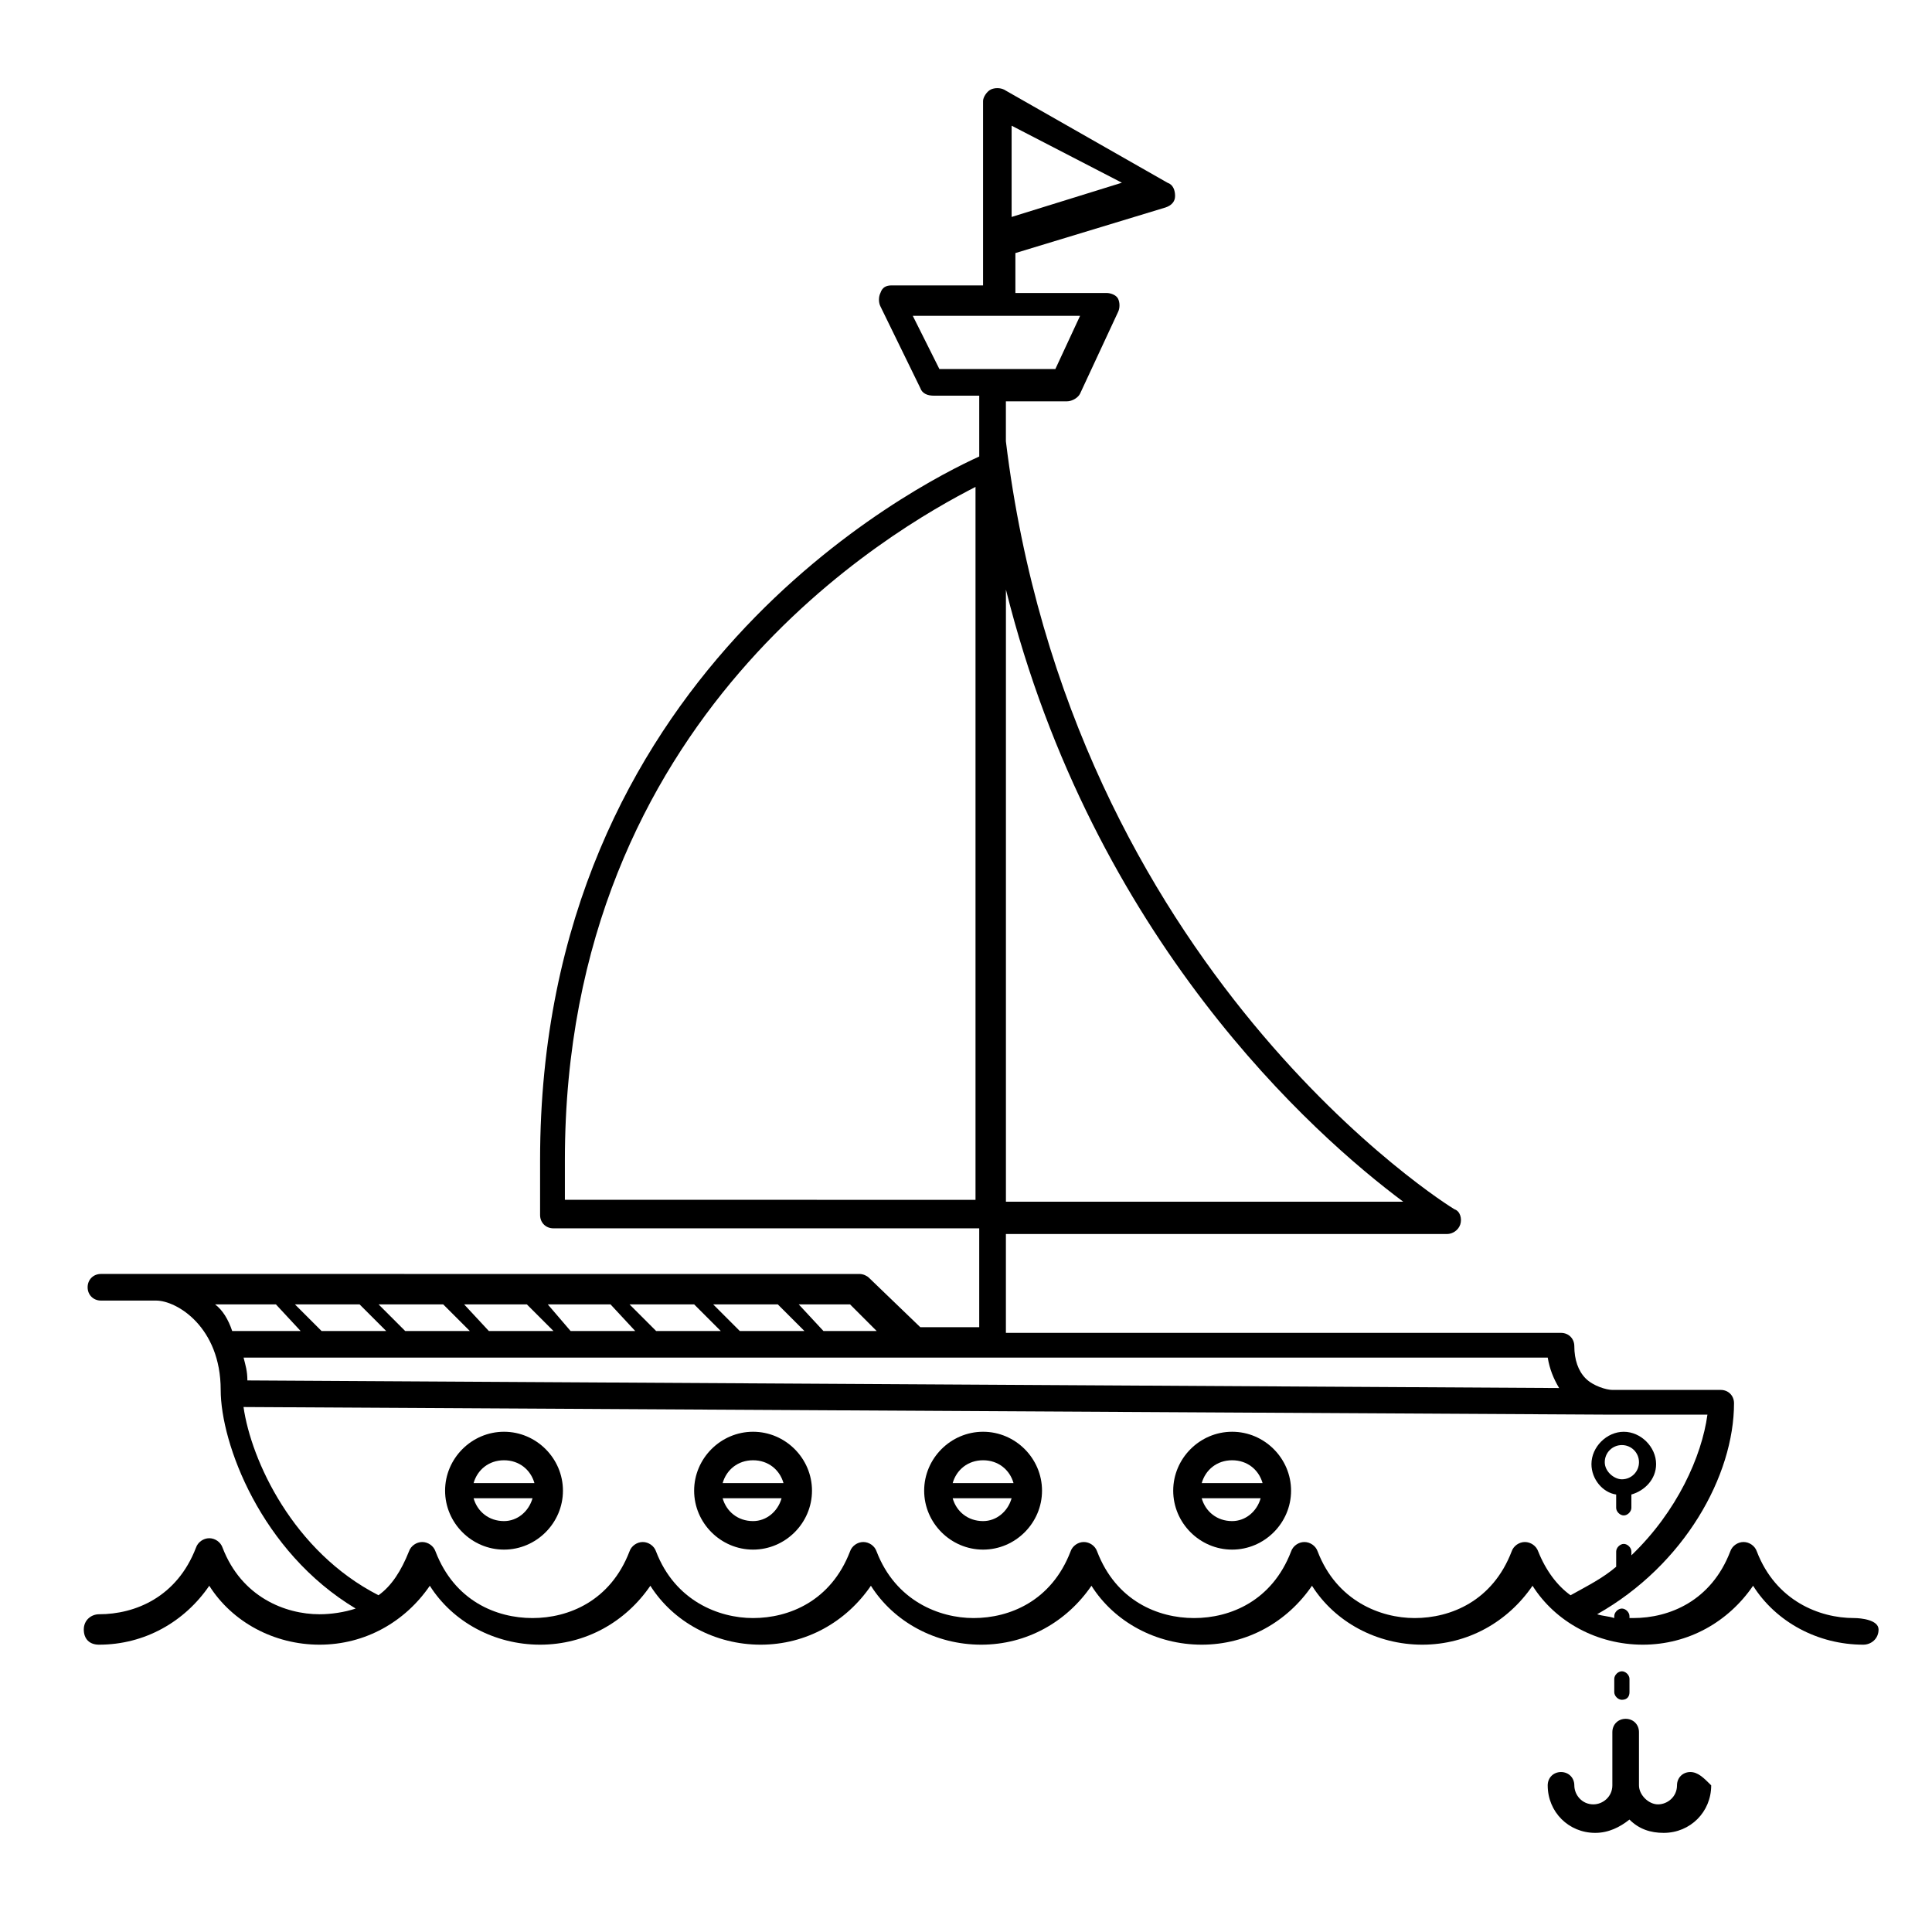 <?xml version="1.0" encoding="UTF-8"?>
<!-- Uploaded to: ICON Repo, www.svgrepo.com, Generator: ICON Repo Mixer Tools -->
<svg fill="#000000" width="800px" height="800px" version="1.1" viewBox="144 144 512 512" xmlns="http://www.w3.org/2000/svg">
 <g>
  <path d="m277.57 523.43c-8.566 0-15.617 7.055-15.617 15.617 0 8.566 7.055 15.617 15.617 15.617 8.566 0 15.617-7.055 15.617-15.617 0-8.566-7.055-15.617-15.617-15.617zm0 23.676c-4.031 0-7.055-2.519-8.062-6.047h15.617c-1.008 3.531-4.031 6.047-7.555 6.047zm-8.062-10.074c1.008-3.527 4.031-6.047 8.062-6.047s7.055 2.519 8.062 6.047z"/>
  <path d="m343.57 523.43c-8.566 0-15.617 7.055-15.617 15.617 0 8.566 7.055 15.617 15.617 15.617 8.566 0 15.617-7.055 15.617-15.617 0.004-8.566-7.051-15.617-15.617-15.617zm0 23.676c-4.031 0-7.055-2.519-8.062-6.047h15.617c-1.004 3.531-4.027 6.047-7.555 6.047zm-8.059-10.074c1.008-3.527 4.031-6.047 8.062-6.047s7.055 2.519 8.062 6.047z"/>
  <path d="m404.53 523.43c-8.566 0-15.617 7.055-15.617 15.617 0 8.566 7.055 15.617 15.617 15.617 8.566 0 15.617-7.055 15.617-15.617 0.004-8.566-7.051-15.617-15.617-15.617zm0 23.676c-4.031 0-7.055-2.519-8.062-6.047h15.617c-1.004 3.531-4.027 6.047-7.555 6.047zm-8.059-10.074c1.008-3.527 4.031-6.047 8.062-6.047s7.055 2.519 8.062 6.047z"/>
  <path d="m470.53 523.43c-8.566 0-15.617 7.055-15.617 15.617 0 8.566 7.055 15.617 15.617 15.617 8.566 0 15.617-7.055 15.617-15.617 0-8.566-7.051-15.617-15.617-15.617zm0 23.676c-4.031 0-7.055-2.519-8.062-6.047h15.617c-1.004 3.531-4.027 6.047-7.555 6.047zm-8.059-10.074c1.008-3.527 4.031-6.047 8.062-6.047s7.055 2.519 8.062 6.047z"/>
  <path d="m572.3 543.59c0 1.008 1.008 2.016 2.016 2.016 1.008 0 2.016-1.008 2.016-2.016v-3.527c3.527-1.008 6.551-4.031 6.551-8.062 0-4.535-4.031-8.566-8.566-8.566s-8.566 4.031-8.566 8.566c0 4.031 3.023 7.559 6.551 8.062zm-3.023-12.094c0-2.519 2.016-4.535 4.535-4.535s4.535 2.016 4.535 4.535c0 2.519-2.016 4.535-4.535 4.535-2.016 0-4.535-2.016-4.535-4.535z"/>
  <path d="m591.95 613.61c-2.016 0-3.527 1.512-3.527 3.527 0 3.023-2.519 5.039-5.039 5.039-2.519 0-5.039-2.519-5.039-5.039v-14.105c0-2.016-1.512-3.527-3.527-3.527s-3.527 1.512-3.527 3.527v14.105c0 3.023-2.519 5.039-5.039 5.039-3.023 0-5.039-2.519-5.039-5.039 0-2.016-1.512-3.527-3.527-3.527s-3.527 1.512-3.527 3.527c0 7.055 5.543 12.594 12.594 12.594 3.527 0 6.551-1.512 9.07-3.527 2.519 2.519 5.543 3.527 9.07 3.527 7.055 0 12.594-5.543 12.594-12.594-2.008-2.016-3.519-3.527-5.535-3.527z"/>
  <path d="m575.83 592.45v-3.527c0-1.008-1.008-2.016-2.016-2.016s-2.016 1.008-2.016 2.016v3.527c0 1.008 1.008 2.016 2.016 2.016 1.512 0 2.016-1.008 2.016-2.016z"/>
  <path d="m635.28 572.8c-9.07 0-20.656-4.535-25.695-17.633-0.504-1.512-2.016-2.519-3.527-2.519-1.512 0-3.023 1.008-3.527 2.519-5.039 13.098-16.121 17.633-25.695 17.633h-1.008v-0.504c0-1.008-1.008-2.016-2.016-2.016-1.008 0-2.016 1.008-2.016 2.016v0.504c-1.512-0.504-3.023-0.504-4.535-1.008 23.176-13.098 36.273-36.777 36.273-55.922 0-2.016-1.512-3.527-3.527-3.527h-28.715c-1.512 0-5.039-1.008-7.055-3.023s-3.023-5.039-3.023-8.566c0-2.016-1.512-3.527-3.527-3.527l-147.11 0.004v-26.199h116.88c1.512 0 3.023-1.008 3.527-2.519 0.504-1.512 0-3.527-1.512-4.031-1.008-0.504-101.77-62.977-118.9-203.54v-10.578h16.121c1.512 0 3.023-1.008 3.527-2.016l10.078-21.664c0.504-1.008 0.504-2.519 0-3.527-0.504-1.008-2.016-1.512-3.023-1.512h-24.184v-10.578l39.801-12.09c1.512-0.504 2.519-1.512 2.519-3.023s-0.504-3.023-2.016-3.527l-43.328-24.688c-1.008-0.504-2.519-0.504-3.527 0-1.008 0.504-2.016 2.016-2.016 3.023v48.871h-24.184c-1.512 0-2.519 0.504-3.023 2.016-0.504 1.008-0.504 2.519 0 3.527l10.578 21.664c0.504 1.512 2.016 2.016 3.527 2.016h12.09v16.121c-16.625 7.559-116.38 57.938-116.38 186.41v14.609c0 2.016 1.512 3.527 3.527 3.527h112.85v26.199h-15.617l-13.602-13.098c-0.504-0.504-1.512-1.008-2.519-1.008l-201.02-0.004c-2.016 0-3.527 1.512-3.527 3.527s1.512 3.527 3.527 3.527h14.609c5.543 0 17.129 7.055 17.129 23.68 0 14.105 10.578 42.824 35.77 57.938-3.023 1.008-6.551 1.512-9.574 1.512-9.07 0-20.656-4.535-25.695-17.633-0.504-1.512-2.016-2.519-3.527-2.519-1.512 0-3.023 1.008-3.527 2.519-5.039 13.098-16.121 17.633-25.695 17.633-2.016 0-4.031 1.512-4.031 4.031s1.512 4.031 4.031 4.031c12.09 0 22.672-6.047 29.223-15.617 6.047 9.574 17.129 15.617 29.223 15.617 12.09 0 22.672-6.047 29.223-15.617 6.047 9.574 17.129 15.617 29.223 15.617 12.09 0 22.672-6.047 29.223-15.617 6.047 9.574 17.129 15.617 29.223 15.617 12.09 0 22.672-6.047 29.223-15.617 6.047 9.574 17.129 15.617 29.223 15.617 12.09 0 22.672-6.047 29.223-15.617 6.047 9.574 17.129 15.617 29.223 15.617 12.09 0 22.672-6.047 29.223-15.617 6.047 9.574 17.129 15.617 29.223 15.617 12.09 0 22.672-6.047 29.223-15.617 6.047 9.574 17.129 15.617 29.223 15.617 12.09 0 22.672-6.047 29.223-15.617 6.047 9.574 17.129 15.617 29.223 15.617 2.016 0 4.031-1.512 4.031-4.031-0.02-2.523-4.555-3.027-6.57-3.027zm-223.19-395.49 29.223 15.113-29.223 9.07zm103.79 285.16h-105.3v-162.23c23.176 92.699 81.617 144.59 105.3 162.23zm-122.93-220.67-7.055-14.105h44.336l-6.551 14.105zm-99.25 220.67v-11.082c0-117.89 87.16-167.27 108.82-178.35v188.93l-108.82-0.004zm75.57 27.203 7.055 7.055h-14.105l-6.551-7.055zm-19.145 0 7.055 7.055h-17.129l-7.055-7.055zm-22.168 0 7.055 7.055h-17.129l-7.055-7.055zm-22.168 0 6.551 7.055h-17.129l-6.047-7.055zm-22.168 0 7.055 7.055h-17.129l-6.551-7.055zm-22.168 0 7.055 7.055h-17.129l-7.055-7.055zm-22.164 0 7.055 7.055h-17.129l-7.055-7.055zm-38.293 0h16.121l6.551 7.055h-18.137c-1.008-3.023-2.519-5.543-4.535-7.055zm7.559 14.109h345.61c0.504 3.023 1.512 5.543 3.023 8.062l-347.63-2.016c0-2.523-0.504-4.035-1.008-6.047zm343.09 51.387c-0.504-1.512-2.016-2.519-3.527-2.519-1.512 0-3.023 1.008-3.527 2.519-5.039 13.098-16.121 17.633-25.695 17.633-9.07 0-20.656-4.535-25.695-17.633-0.504-1.512-2.016-2.519-3.527-2.519s-3.023 1.008-3.527 2.519c-5.039 13.098-16.121 17.633-25.695 17.633s-20.656-4.535-25.695-17.633c-0.504-1.512-2.016-2.519-3.527-2.519-1.512 0-3.023 1.008-3.527 2.519-5.039 13.098-16.121 17.633-25.695 17.633-9.07 0-20.656-4.535-25.695-17.633-0.504-1.512-2.016-2.519-3.527-2.519s-3.023 1.008-3.527 2.519c-5.039 13.098-16.121 17.633-25.695 17.633-9.07 0-20.656-4.535-25.695-17.633-0.504-1.512-2.016-2.519-3.527-2.519-1.512 0-3.023 1.008-3.527 2.519-5.039 13.098-16.121 17.633-25.695 17.633s-20.656-4.535-25.695-17.633c-0.504-1.512-2.016-2.519-3.527-2.519s-3.023 1.008-3.527 2.519c-2.016 5.039-4.535 9.07-8.062 11.586-22.672-11.586-33.754-35.77-35.77-49.879l361.23 2.016h1.512l25.211 0.004c-1.512 11.082-8.062 25.695-20.152 37.281v-1.008c0-1.008-1.008-2.016-2.016-2.016-1.008 0-2.016 1.008-2.016 2.016v4.031c-3.527 3.023-7.559 5.039-12.09 7.559-3.527-2.519-6.551-6.551-8.566-11.59z"/>
 </g>
</svg>